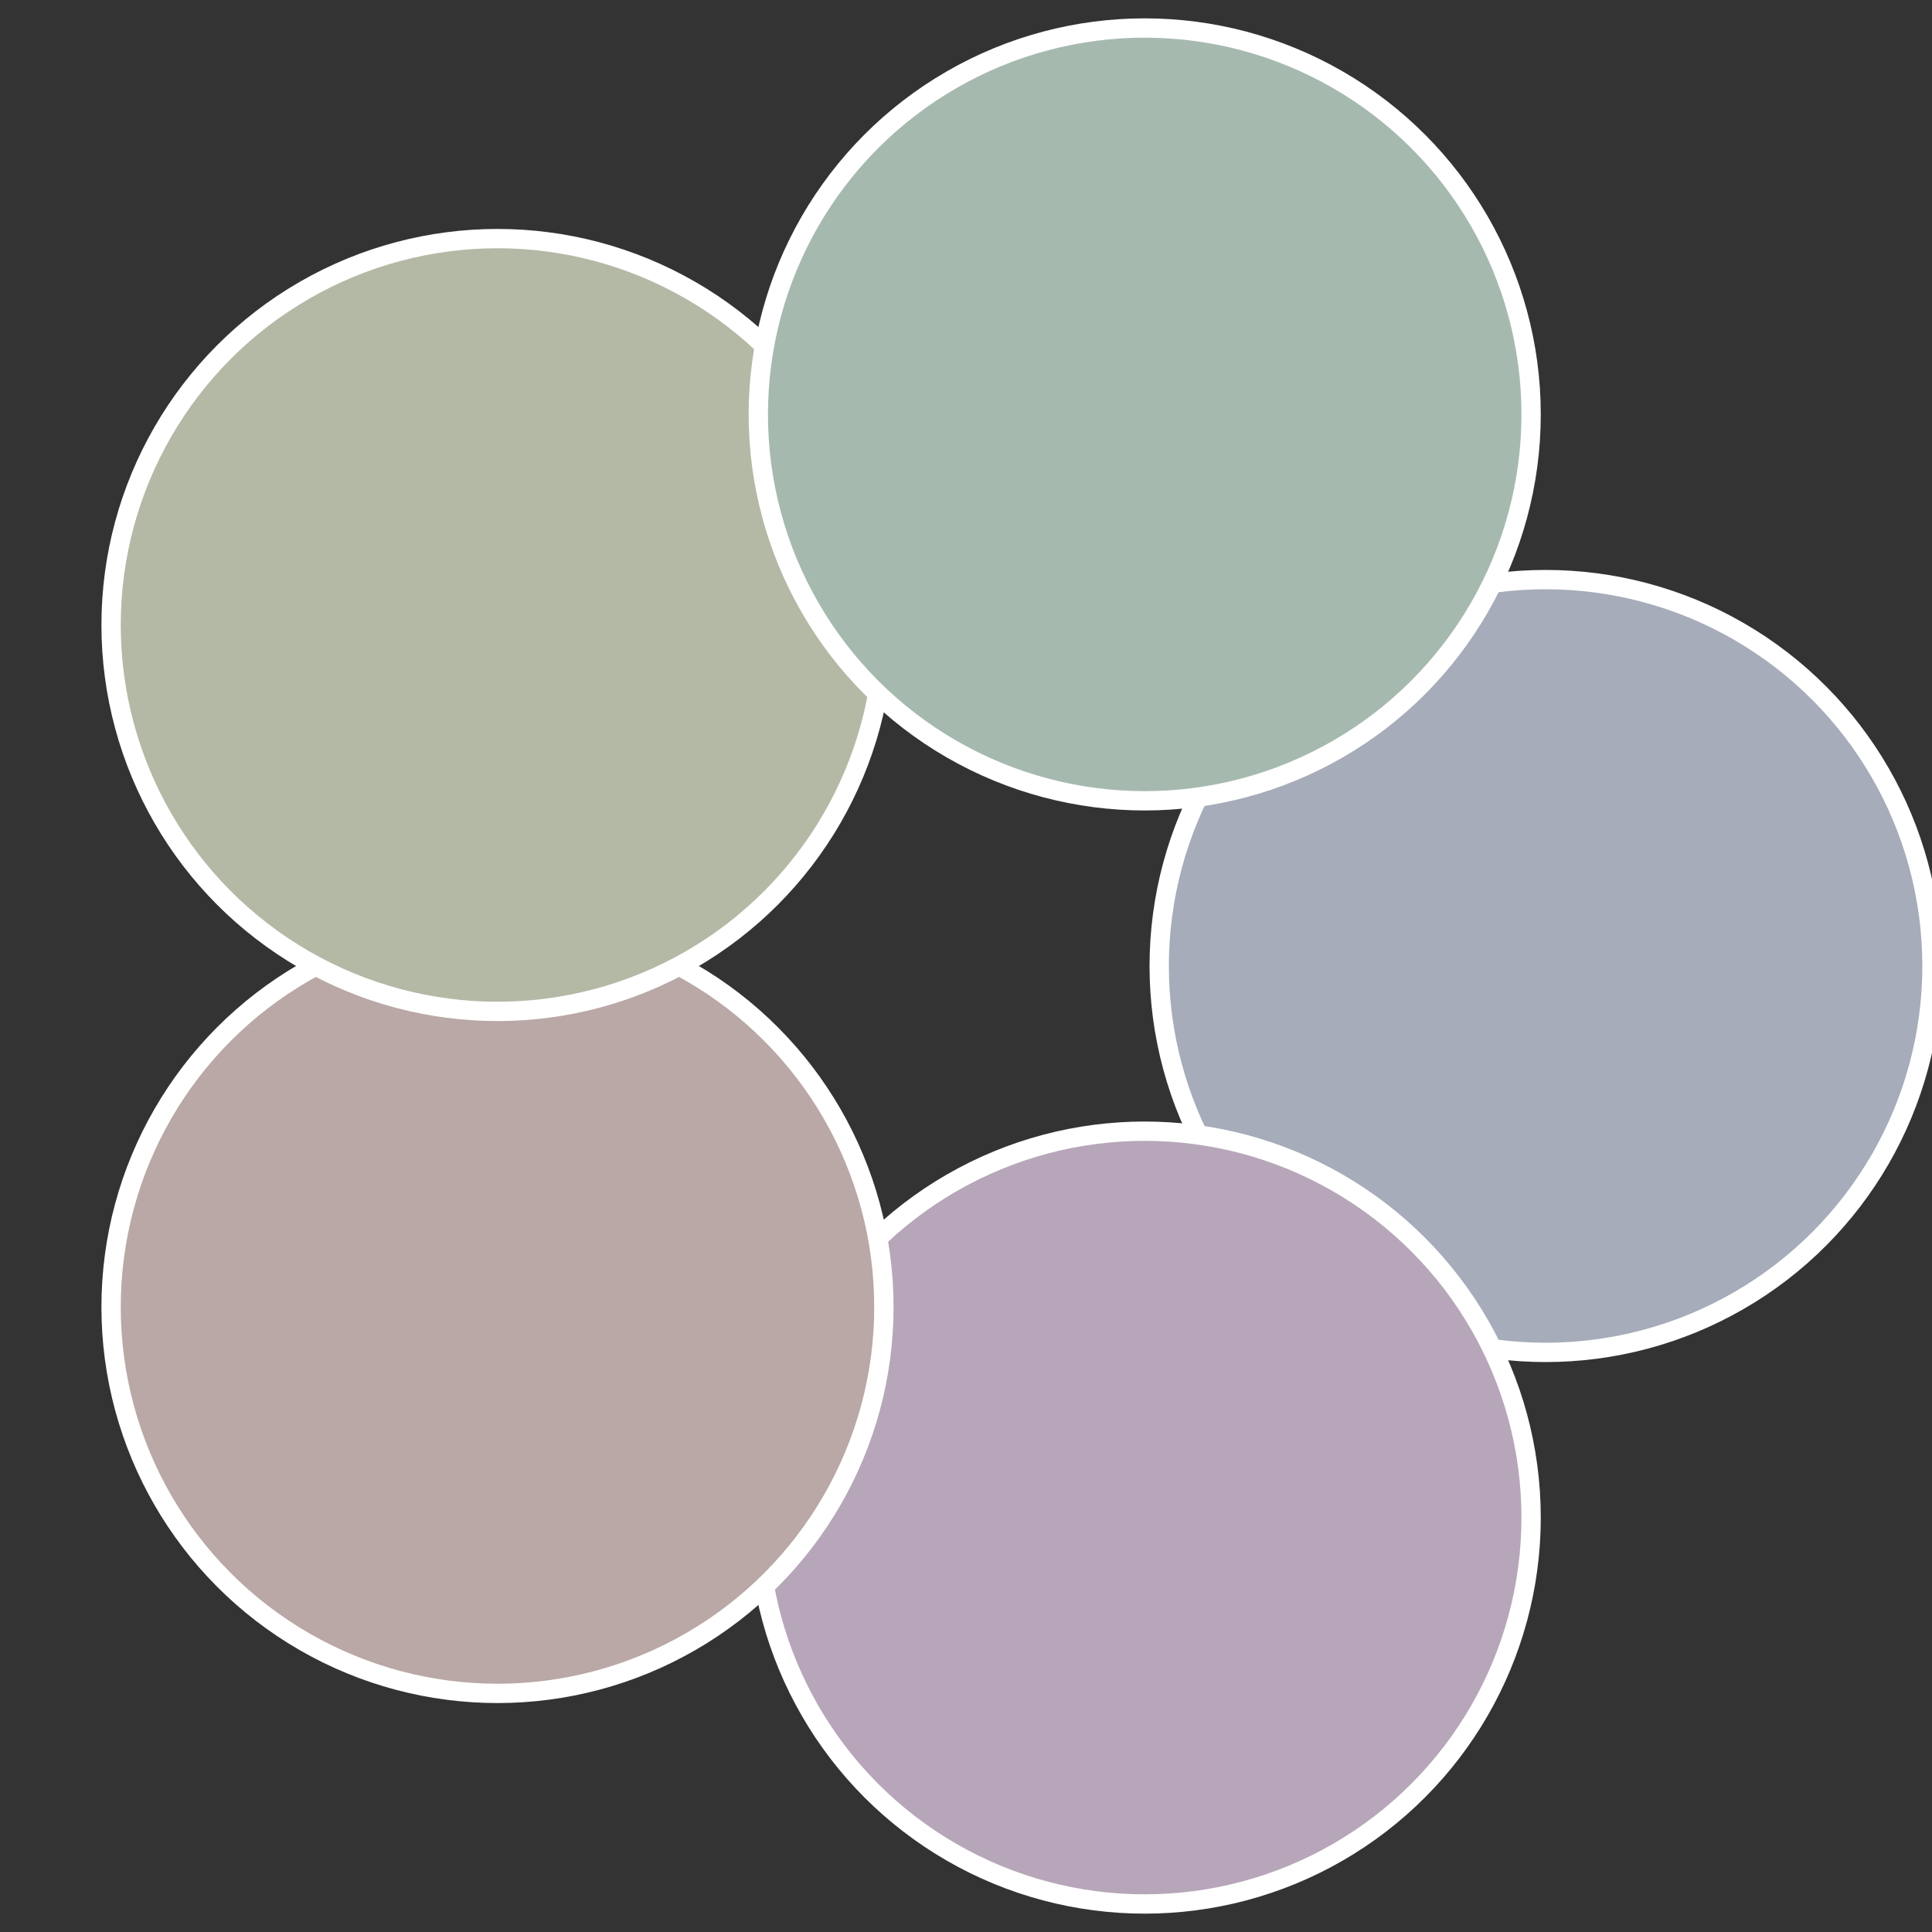 <?xml version="1.0" standalone="no"?>
<svg width="500" height="500" viewBox="-1 -1 2 2" xmlns="http://www.w3.org/2000/svg">
 
                <rect x="-1" y="-1" width="2" height="2" fill="#333333" stroke="none"/>
 
                <circle cx="0.6" cy="0" r="0.4" fill="#a6acb9" stroke="#fff" stroke-width="1%" />
             
                <circle cx="0.185" cy="0.571" r="0.4" fill="#b7a6b9" stroke="#fff" stroke-width="1%" />
             
                <circle cx="-0.485" cy="0.353" r="0.4" fill="#b9a8a6" stroke="#fff" stroke-width="1%" />
             
                <circle cx="-0.485" cy="-0.353" r="0.4" fill="#b4b9a6" stroke="#fff" stroke-width="1%" />
             
                <circle cx="0.185" cy="-0.571" r="0.4" fill="#a6b9af" stroke="#fff" stroke-width="1%" />
            </svg>
